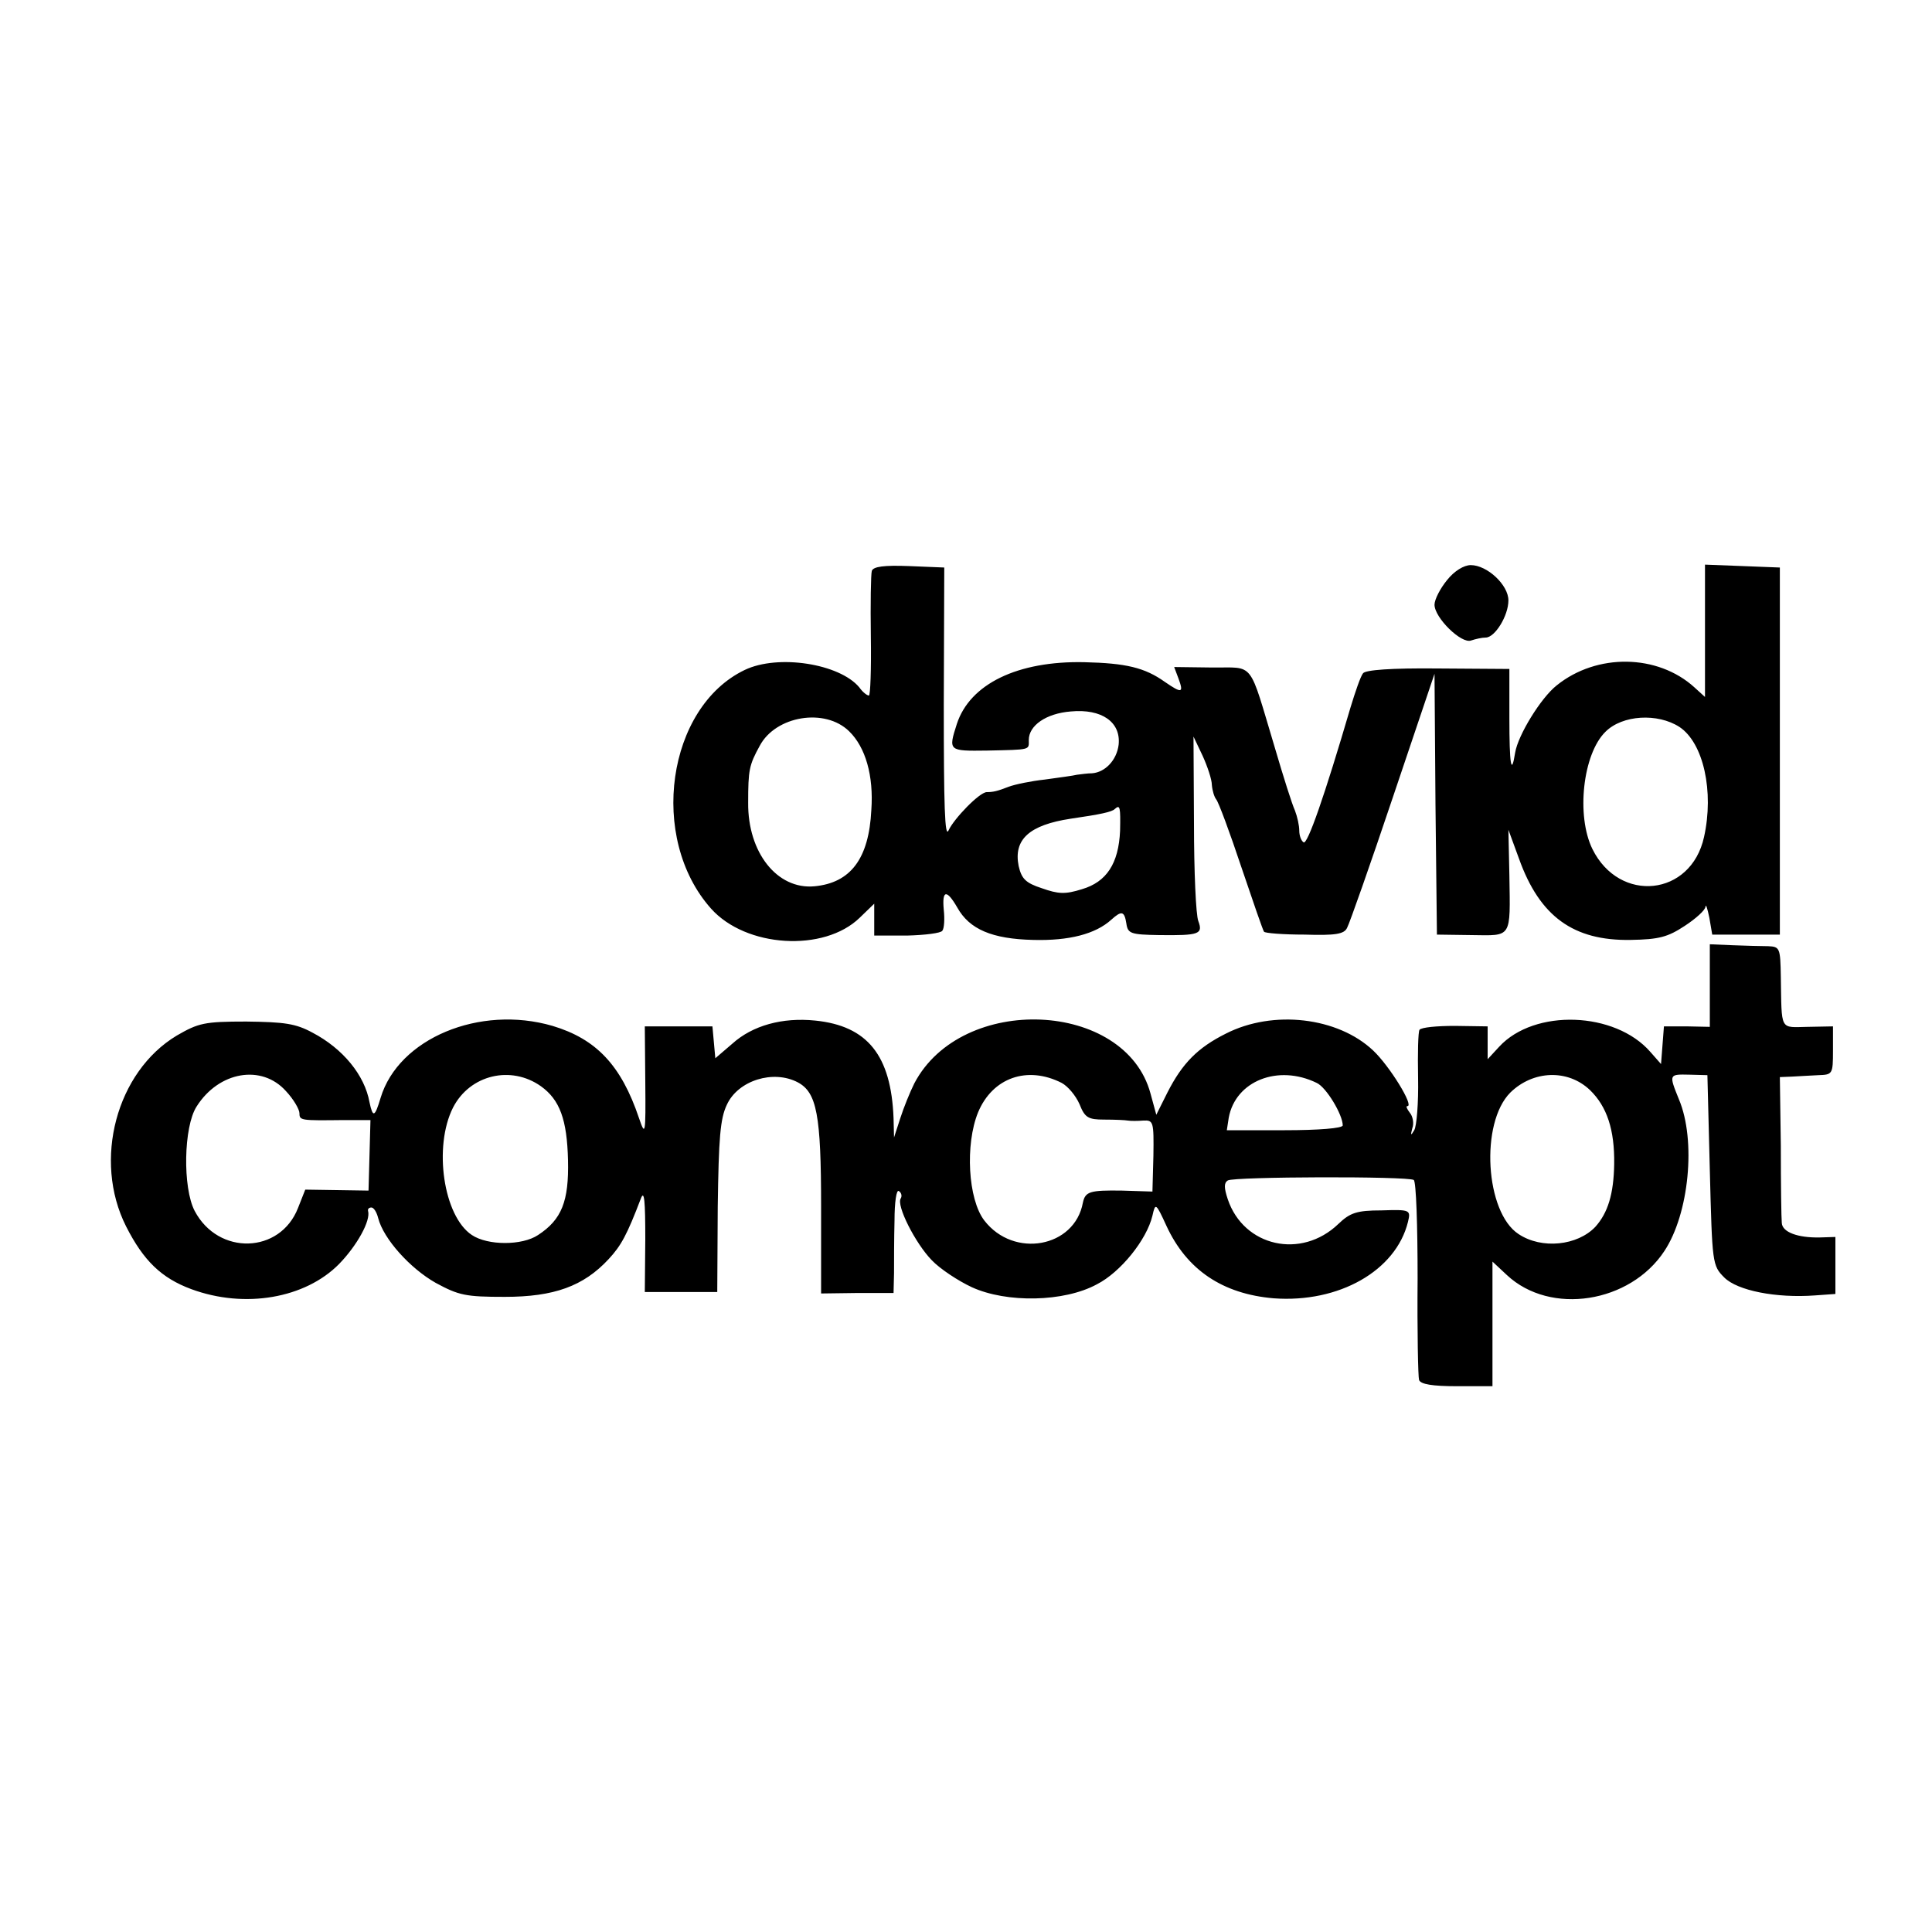 <?xml version="1.0" standalone="no"?>
<!DOCTYPE svg PUBLIC "-//W3C//DTD SVG 20010904//EN"
 "http://www.w3.org/TR/2001/REC-SVG-20010904/DTD/svg10.dtd">
<svg version="1.0" xmlns="http://www.w3.org/2000/svg"
 width="400pt" height="400pt" viewBox="0 0 400 400"
 preserveAspectRatio="xMidYMid meet">
<g transform="translate(0,400) scale(0.1,-0.1)"
fill="#000000" stroke="none">
<path d="M1805 2818 c-2 -7 -3 -68 -2 -136 1 -67 -1 -122 -4 -122 -4 0 -13 7
-20 17 -41 49 -168 69 -237 36 -161 -77 -200 -348 -70 -494 72 -81 234 -91
308 -19 l30 29 0 -33 0 -33 68 0 c37 1 70 5 73 10 4 5 5 25 3 43 -4 42 6 43
28 5 25 -45 72 -65 157 -67 74 -2 129 12 162 42 21 19 27 18 31 -8 3 -21 9
-23 68 -24 83 -1 91 2 81 29 -5 12 -9 103 -9 202 l-1 180 19 -40 c10 -22 19
-49 19 -60 1 -12 5 -25 9 -30 5 -6 28 -68 52 -140 24 -71 45 -132 47 -134 2
-3 40 -6 84 -6 64 -2 82 1 88 14 5 9 48 131 95 271 l86 255 2 -270 3 -270 72
-1 c84 -1 80 -8 78 124 l-2 94 22 -60 c43 -120 113 -170 231 -168 59 1 77 6
112 29 23 15 43 33 43 40 1 6 4 -4 8 -23 l6 -35 70 0 70 0 0 380 0 380 -77 3
-78 3 0 -137 0 -137 -22 20 c-76 69 -202 71 -285 4 -33 -26 -80 -103 -86 -139
-8 -51 -12 -24 -12 71 l0 102 -148 1 c-97 1 -150 -3 -155 -10 -5 -6 -16 -38
-26 -71 -54 -184 -89 -284 -97 -279 -5 3 -9 14 -9 24 0 11 -4 29 -9 42 -6 13
-24 70 -41 128 -56 186 -41 167 -131 168 l-78 1 9 -24 c11 -30 7 -31 -28 -7
-42 30 -81 39 -167 41 -138 3 -237 -45 -264 -128 -18 -56 -17 -56 62 -55 93 2
87 1 87 22 0 30 36 55 87 59 64 6 104 -22 99 -69 -4 -32 -28 -57 -55 -59 -9 0
-23 -2 -31 -3 -8 -2 -38 -6 -67 -10 -28 -3 -62 -10 -75 -15 -23 -9 -32 -11
-45 -11 -15 0 -68 -55 -79 -79 -8 -18 -10 52 -10 260 l1 284 -73 3 c-52 2 -74
-1 -77 -10z m-47 -332 c34 -33 51 -92 46 -163 -5 -101 -43 -151 -118 -158 -77
-7 -138 70 -137 173 0 68 2 78 24 118 33 62 135 79 185 30z m1719 9 c50 -33
72 -134 51 -228 -27 -123 -175 -138 -231 -25 -34 69 -20 197 27 243 35 35 108
39 153 10z m-1158 -215 c-3 -68 -28 -106 -79 -121 -35 -11 -49 -10 -83 2 -34
11 -42 20 -48 46 -11 55 22 85 108 98 62 9 85 14 91 20 11 10 12 4 11 -45z"/>
<path d="M2996 2799 c-14 -17 -26 -40 -26 -51 0 -27 56 -82 76 -74 9 3 22 6
30 6 19 0 47 45 47 77 0 32 -44 73 -78 73 -14 0 -34 -12 -49 -31z"/>
<path d="M3540 1960 l0 -86 -47 1 -48 0 -3 -39 -3 -39 -22 25 c-73 84 -240 90
-313 11 l-24 -26 0 34 0 34 -68 1 c-37 0 -69 -3 -73 -8 -3 -4 -4 -49 -3 -100
1 -51 -3 -100 -8 -108 -7 -12 -8 -11 -4 4 4 10 1 25 -5 32 -6 8 -9 14 -5 14
14 0 -37 83 -71 115 -73 69 -207 85 -305 35 -58 -29 -90 -61 -121 -122 l-23
-46 -12 44 c-52 193 -391 208 -489 21 -9 -18 -22 -50 -29 -72 l-13 -40 -1 40
c-5 130 -54 191 -162 202 -68 7 -130 -10 -172 -48 l-35 -30 -3 33 -3 33 -70 0
-70 0 1 -115 c1 -110 0 -113 -13 -75 -37 110 -89 164 -179 191 -151 44 -319
-26 -356 -149 -12 -40 -16 -42 -23 -9 -10 56 -55 111 -118 144 -35 19 -58 22
-137 23 -87 0 -99 -3 -144 -29 -125 -75 -174 -258 -105 -395 36 -71 73 -107
135 -130 111 -41 236 -19 306 52 37 38 66 90 60 110 -1 4 2 7 7 7 5 0 11 -10
14 -22 11 -43 66 -104 119 -134 48 -26 62 -29 143 -29 102 0 163 22 215 78 26
28 38 50 67 126 7 18 9 -6 9 -85 l-1 -109 75 0 75 0 1 176 c2 143 5 183 19
212 23 50 96 73 147 46 39 -21 48 -67 48 -257 l0 -180 75 1 75 0 1 41 c0 23 0
71 1 109 0 38 4 65 9 61 5 -3 7 -10 4 -15 -10 -14 30 -93 64 -128 17 -18 55
-43 83 -56 72 -33 191 -31 259 6 49 25 103 92 115 142 6 27 7 27 29 -21 42
-91 116 -141 222 -150 135 -10 253 57 278 158 6 25 5 26 -55 24 -51 0 -65 -5
-89 -28 -77 -74 -196 -47 -229 51 -8 24 -8 34 0 39 13 8 372 9 385 1 5 -3 8
-95 8 -204 -1 -109 1 -204 3 -210 3 -9 28 -13 78 -13 l74 0 0 129 0 129 30
-28 c90 -84 255 -58 326 50 51 77 66 229 30 314 -21 52 -21 52 22 51 l37 -1 5
-197 c5 -193 5 -197 30 -222 27 -27 107 -43 188 -37 l42 3 0 59 0 59 -32 -1
c-46 -1 -78 11 -79 30 -1 9 -2 81 -2 160 l-2 142 25 1 c14 1 39 2 55 3 29 1
30 2 30 51 l0 50 -52 -1 c-59 -1 -54 -10 -56 104 -1 59 -2 62 -26 63 -15 0
-47 1 -74 2 l-47 2 0 -85z m-2948 -219 c16 -17 28 -38 28 -46 0 -15 3 -15 91
-14 l56 0 -2 -73 -2 -73 -66 1 -65 1 -15 -38 c-37 -95 -165 -99 -214 -6 -25
48 -23 174 4 216 46 73 135 88 185 32z m528 10 c39 -28 54 -69 56 -153 2 -85
-13 -123 -62 -155 -33 -22 -104 -22 -137 0 -59 39 -80 183 -39 264 35 68 120
88 182 44z m1078 7 c13 -7 29 -26 37 -44 11 -28 18 -32 51 -32 22 0 44 -1 49
-2 6 -1 20 -1 32 0 21 1 22 -2 21 -73 l-2 -74 -63 2 c-67 1 -76 -2 -81 -25
-17 -93 -143 -116 -204 -37 -34 44 -40 158 -13 224 30 72 102 97 173 61z m528
0 c20 -9 54 -66 54 -88 0 -6 -50 -10 -120 -10 l-120 0 4 26 c14 76 102 111
182 72z m566 -15 c35 -34 51 -82 50 -153 -1 -62 -13 -101 -39 -130 -37 -39
-111 -47 -159 -15 -69 45 -80 230 -17 293 47 46 119 49 165 5z"/>
</g>
</svg>
